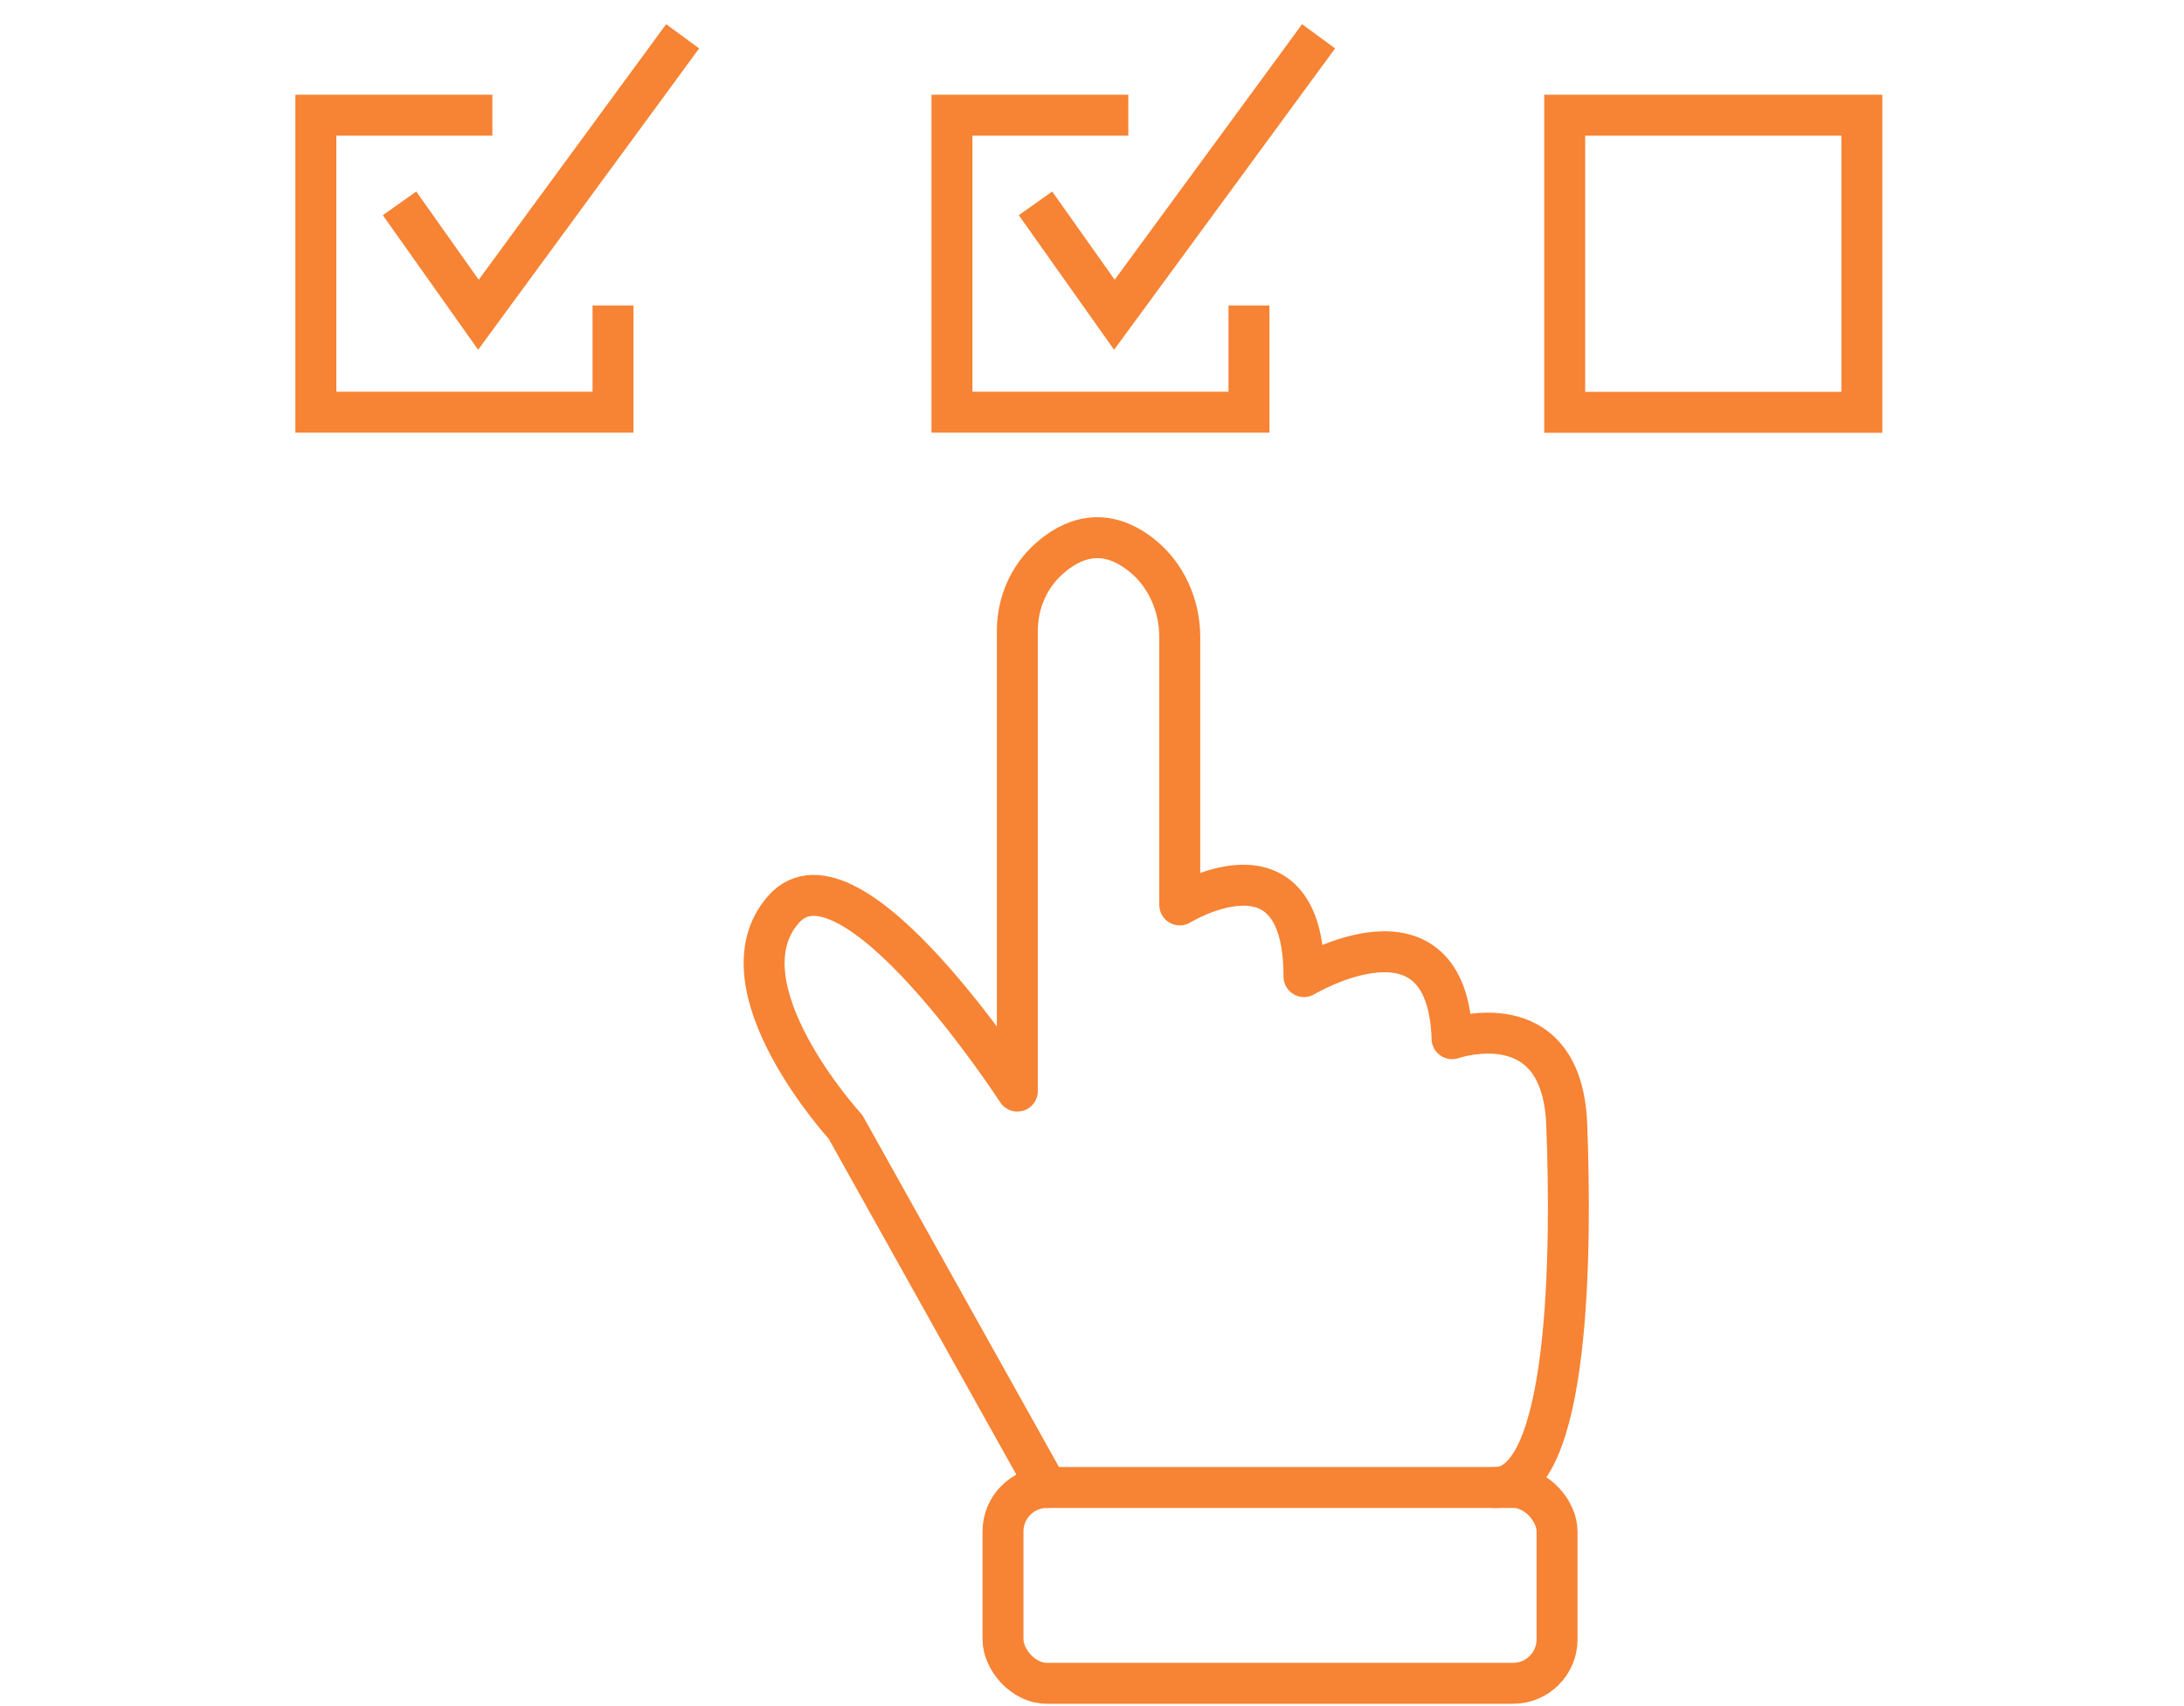 <svg viewBox="0 0 160 125" xmlns="http://www.w3.org/2000/svg"><g fill="none" stroke="#f78334" stroke-width="3"><rect height="14.35" rx="3.22" stroke-miterlimit="10" width="40.59" x="73.48" y="108.98"/><path d="m76.7 108.98-14.76-26.42s-9.45-10.32-4.55-15.92 17.14 13.3 17.14 13.3v-33.72c0-2.01.82-3.94 2.32-5.28 1.62-1.45 3.98-2.46 6.74-.3 1.84 1.44 2.84 3.71 2.84 6.05v19.61s9.1-5.6 9.1 5.25c0 0 10.5-6.3 10.85 4.55 0 0 8.05-2.8 8.4 6.3s.28 26.59-5.25 26.59" stroke-linecap="round" stroke-linejoin="round"/><g stroke-miterlimit="10"><path d="m114.63 8.44h21.77v21.77h-21.77z"/><path d="m91.5 22.38v7.82h-21.76v-21.76h12.92"/><path d="m75.86 14.9 5.78 8.16 14.96-20.4"/><path d="m44.91 22.38v7.82h-21.77v-21.76h12.93"/><path d="m29.27 14.9 5.78 8.16 14.96-20.4"/></g></g></svg>